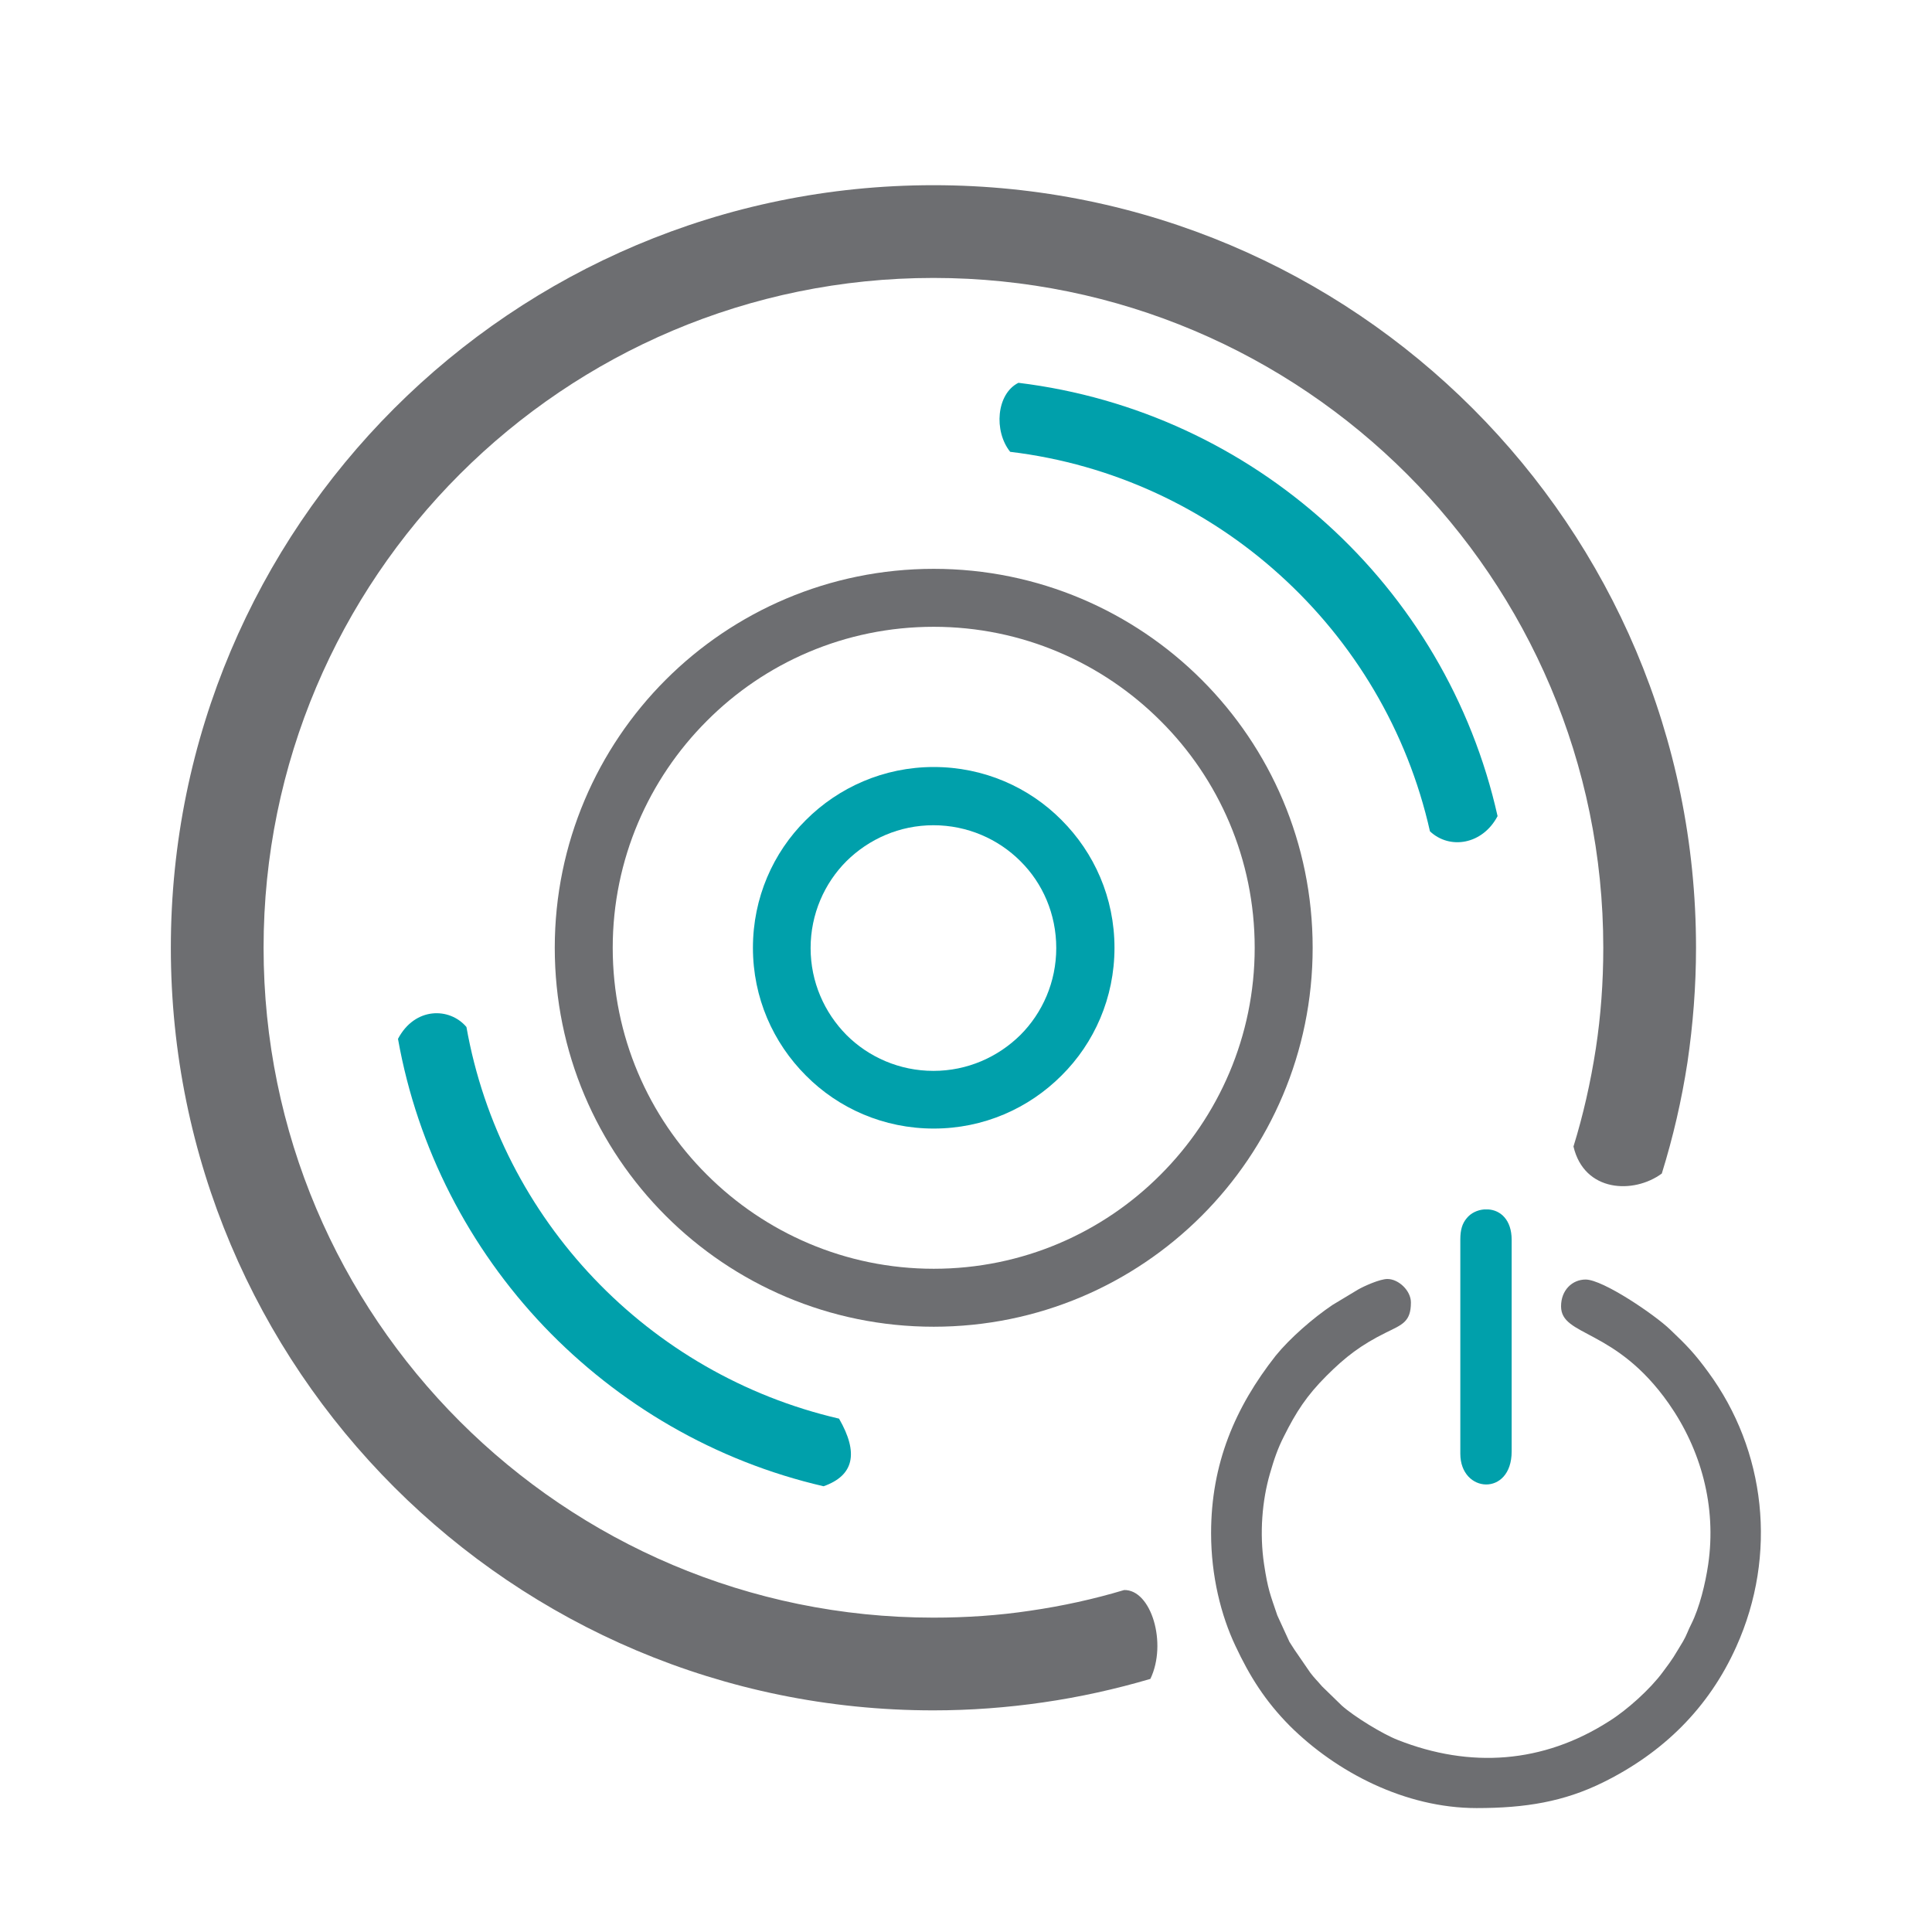 <?xml version="1.0" encoding="UTF-8"?>
<!-- Generator: Adobe Illustrator 25.2.1, SVG Export Plug-In . SVG Version: 6.00 Build 0)  -->
<svg xmlns="http://www.w3.org/2000/svg" xmlns:xlink="http://www.w3.org/1999/xlink" version="1.1" id="Layer_1" x="0px" y="0px" viewBox="0 0 70 70" style="enable-background:new 0 0 70 70;" xml:space="preserve">
<style type="text/css">
	.st0{fill:#6D6E71;}
	.st1{fill:#00A0AB;}
	.st2{fill-rule:evenodd;clip-rule:evenodd;fill:#6D6E71;}
	.st3{fill-rule:evenodd;clip-rule:evenodd;fill:#00A0AB;}
</style>
<path class="st0" d="M41.68,60.83c-1.26,0.37-2.56,0.66-3.88,0.85c-1.31,0.19-2.64,0.29-3.98,0.29c-7.63,0-14.54-3.09-19.54-8.09  c-5-5-8.09-11.91-8.09-19.54c0-7.63,3.09-14.54,8.09-19.54c5-5,11.91-8.09,19.54-8.09c7.63,0,14.54,3.09,19.54,8.09  c5,5,8.09,11.91,8.09,19.54c0,1.4-0.11,2.79-0.31,4.15c-0.21,1.37-0.52,2.71-0.93,4.03c-1.02,0.75-2.81,0.68-3.2-0.98  c0.35-1.13,0.62-2.32,0.81-3.55c0.18-1.18,0.27-2.4,0.27-3.65c0-6.7-2.72-12.77-7.11-17.16c-4.39-4.39-10.46-7.11-17.16-7.11  c-6.7,0-12.77,2.72-17.16,7.11c-4.39,4.39-7.11,10.46-7.11,17.16c0,6.7,2.72,12.77,7.11,17.16c4.39,4.39,10.46,7.11,17.16,7.11  c1.2,0,2.37-0.08,3.5-0.25c1.17-0.17,2.31-0.42,3.41-0.75C41.71,57.59,42.3,59.54,41.68,60.83"></path>
<path class="st0" d="M42.05,26.12c-2.1-2.1-5.01-3.41-8.22-3.41c-3.21,0-6.12,1.3-8.22,3.41c-2.1,2.1-3.41,5.01-3.41,8.22  c0,3.21,1.3,6.12,3.41,8.22c2.1,2.1,5.01,3.41,8.22,3.41c3.21,0,6.12-1.3,8.22-3.41c2.1-2.1,3.41-5.01,3.41-8.22  C45.46,31.13,44.16,28.22,42.05,26.12 M33.83,20.61c3.79,0,7.23,1.54,9.71,4.02c2.49,2.49,4.02,5.92,4.02,9.71  c0,3.79-1.54,7.23-4.02,9.71c-2.49,2.49-5.92,4.02-9.71,4.02s-7.23-1.54-9.71-4.02c-2.49-2.49-4.02-5.92-4.02-9.71  c0-3.79,1.54-7.23,4.02-9.71C26.6,22.15,30.04,20.61,33.83,20.61z"></path>
<path class="st1" d="M36.97,31.2c-0.8-0.8-1.92-1.3-3.15-1.3c-1.23,0-2.34,0.5-3.15,1.3c-0.8,0.8-1.3,1.92-1.3,3.15  c0,1.23,0.5,2.34,1.3,3.15c0.8,0.8,1.92,1.3,3.15,1.3c1.23,0,2.34-0.5,3.15-1.3c0.8-0.8,1.3-1.92,1.3-3.15  C38.27,33.12,37.78,32,36.97,31.2 M33.83,27.79c1.81,0,3.45,0.73,4.63,1.92c1.19,1.19,1.92,2.82,1.92,4.63  c0,1.81-0.73,3.45-1.92,4.63c-1.19,1.19-2.82,1.92-4.63,1.92c-1.81,0-3.45-0.73-4.63-1.92c-1.19-1.19-1.92-2.82-1.92-4.63  c0-1.81,0.73-3.45,1.92-4.63C30.38,28.53,32.02,27.79,33.83,27.79z"></path>
<path class="st1" d="M29.84,53.85c-3.94-0.91-7.44-2.97-10.14-5.8c-2.68-2.82-4.57-6.42-5.28-10.41c0.61-1.16,1.87-1.15,2.48-0.43  c0.62,3.5,2.27,6.64,4.62,9.11c2.36,2.48,5.43,4.28,8.88,5.08C31.12,52.65,30.94,53.46,29.84,53.85 M36.9,13.87  c4.27,0.52,8.13,2.36,11.16,5.1c3.06,2.76,5.27,6.44,6.2,10.6c-0.55,1.04-1.74,1.22-2.45,0.55c-0.82-3.65-2.76-6.87-5.44-9.29  c-2.65-2.4-6.03-4.01-9.77-4.46C36,15.62,36.1,14.27,36.9,13.87z"></path>
<path class="st2" d="M43.88,55.55c0,1.55,0.36,2.98,0.88,4.08c0.52,1.11,1.08,2,1.97,2.9c1.69,1.68,4.18,2.98,6.77,2.98  c1.77,0,3.16-0.23,4.58-0.93c2.17-1.07,3.83-2.69,4.83-4.92c1.5-3.33,1.07-7.11-1.02-9.95c-0.49-0.67-0.77-0.96-1.38-1.54  c-0.55-0.53-2.43-1.81-3.06-1.81c-0.48,0-0.89,0.38-0.89,0.97c0,1.11,1.97,0.77,3.9,3.52c1.17,1.67,1.74,3.73,1.43,5.84  c-0.1,0.68-0.31,1.55-0.61,2.15c-0.12,0.23-0.17,0.41-0.3,0.63c-0.36,0.59-0.32,0.56-0.74,1.12c-0.45,0.61-1.29,1.37-1.95,1.78  c-2.38,1.52-5.02,1.71-7.65,0.67c-0.54-0.21-1.57-0.84-2.02-1.24L47.9,61.1c-0.16-0.19-0.28-0.3-0.43-0.5l-0.57-0.83  c-0.07-0.11-0.12-0.19-0.18-0.28l-0.44-0.96c-0.26-0.77-0.34-0.93-0.48-1.85c-0.17-1.13-0.07-2.31,0.21-3.28  c0.15-0.52,0.28-0.91,0.51-1.36c0.44-0.88,0.82-1.47,1.54-2.19c0.69-0.69,1.25-1.12,2.16-1.57c0.59-0.29,0.9-0.39,0.9-1.09  c0-0.43-0.45-0.85-0.85-0.85c-0.27,0-0.83,0.25-1.06,0.38l-0.93,0.56c-0.7,0.47-1.54,1.2-2.06,1.84  C44.75,50.99,43.88,53.03,43.88,55.55"></path>
<path class="st3" d="M52.91,44.91v7.76c0,1.44,1.86,1.56,1.86-0.08v-7.67c0-0.73-0.41-1.07-0.84-1.1h-0.16  c-0.24,0.02-0.48,0.13-0.63,0.32C52.98,44.33,52.91,44.56,52.91,44.91"></path>
</svg>
